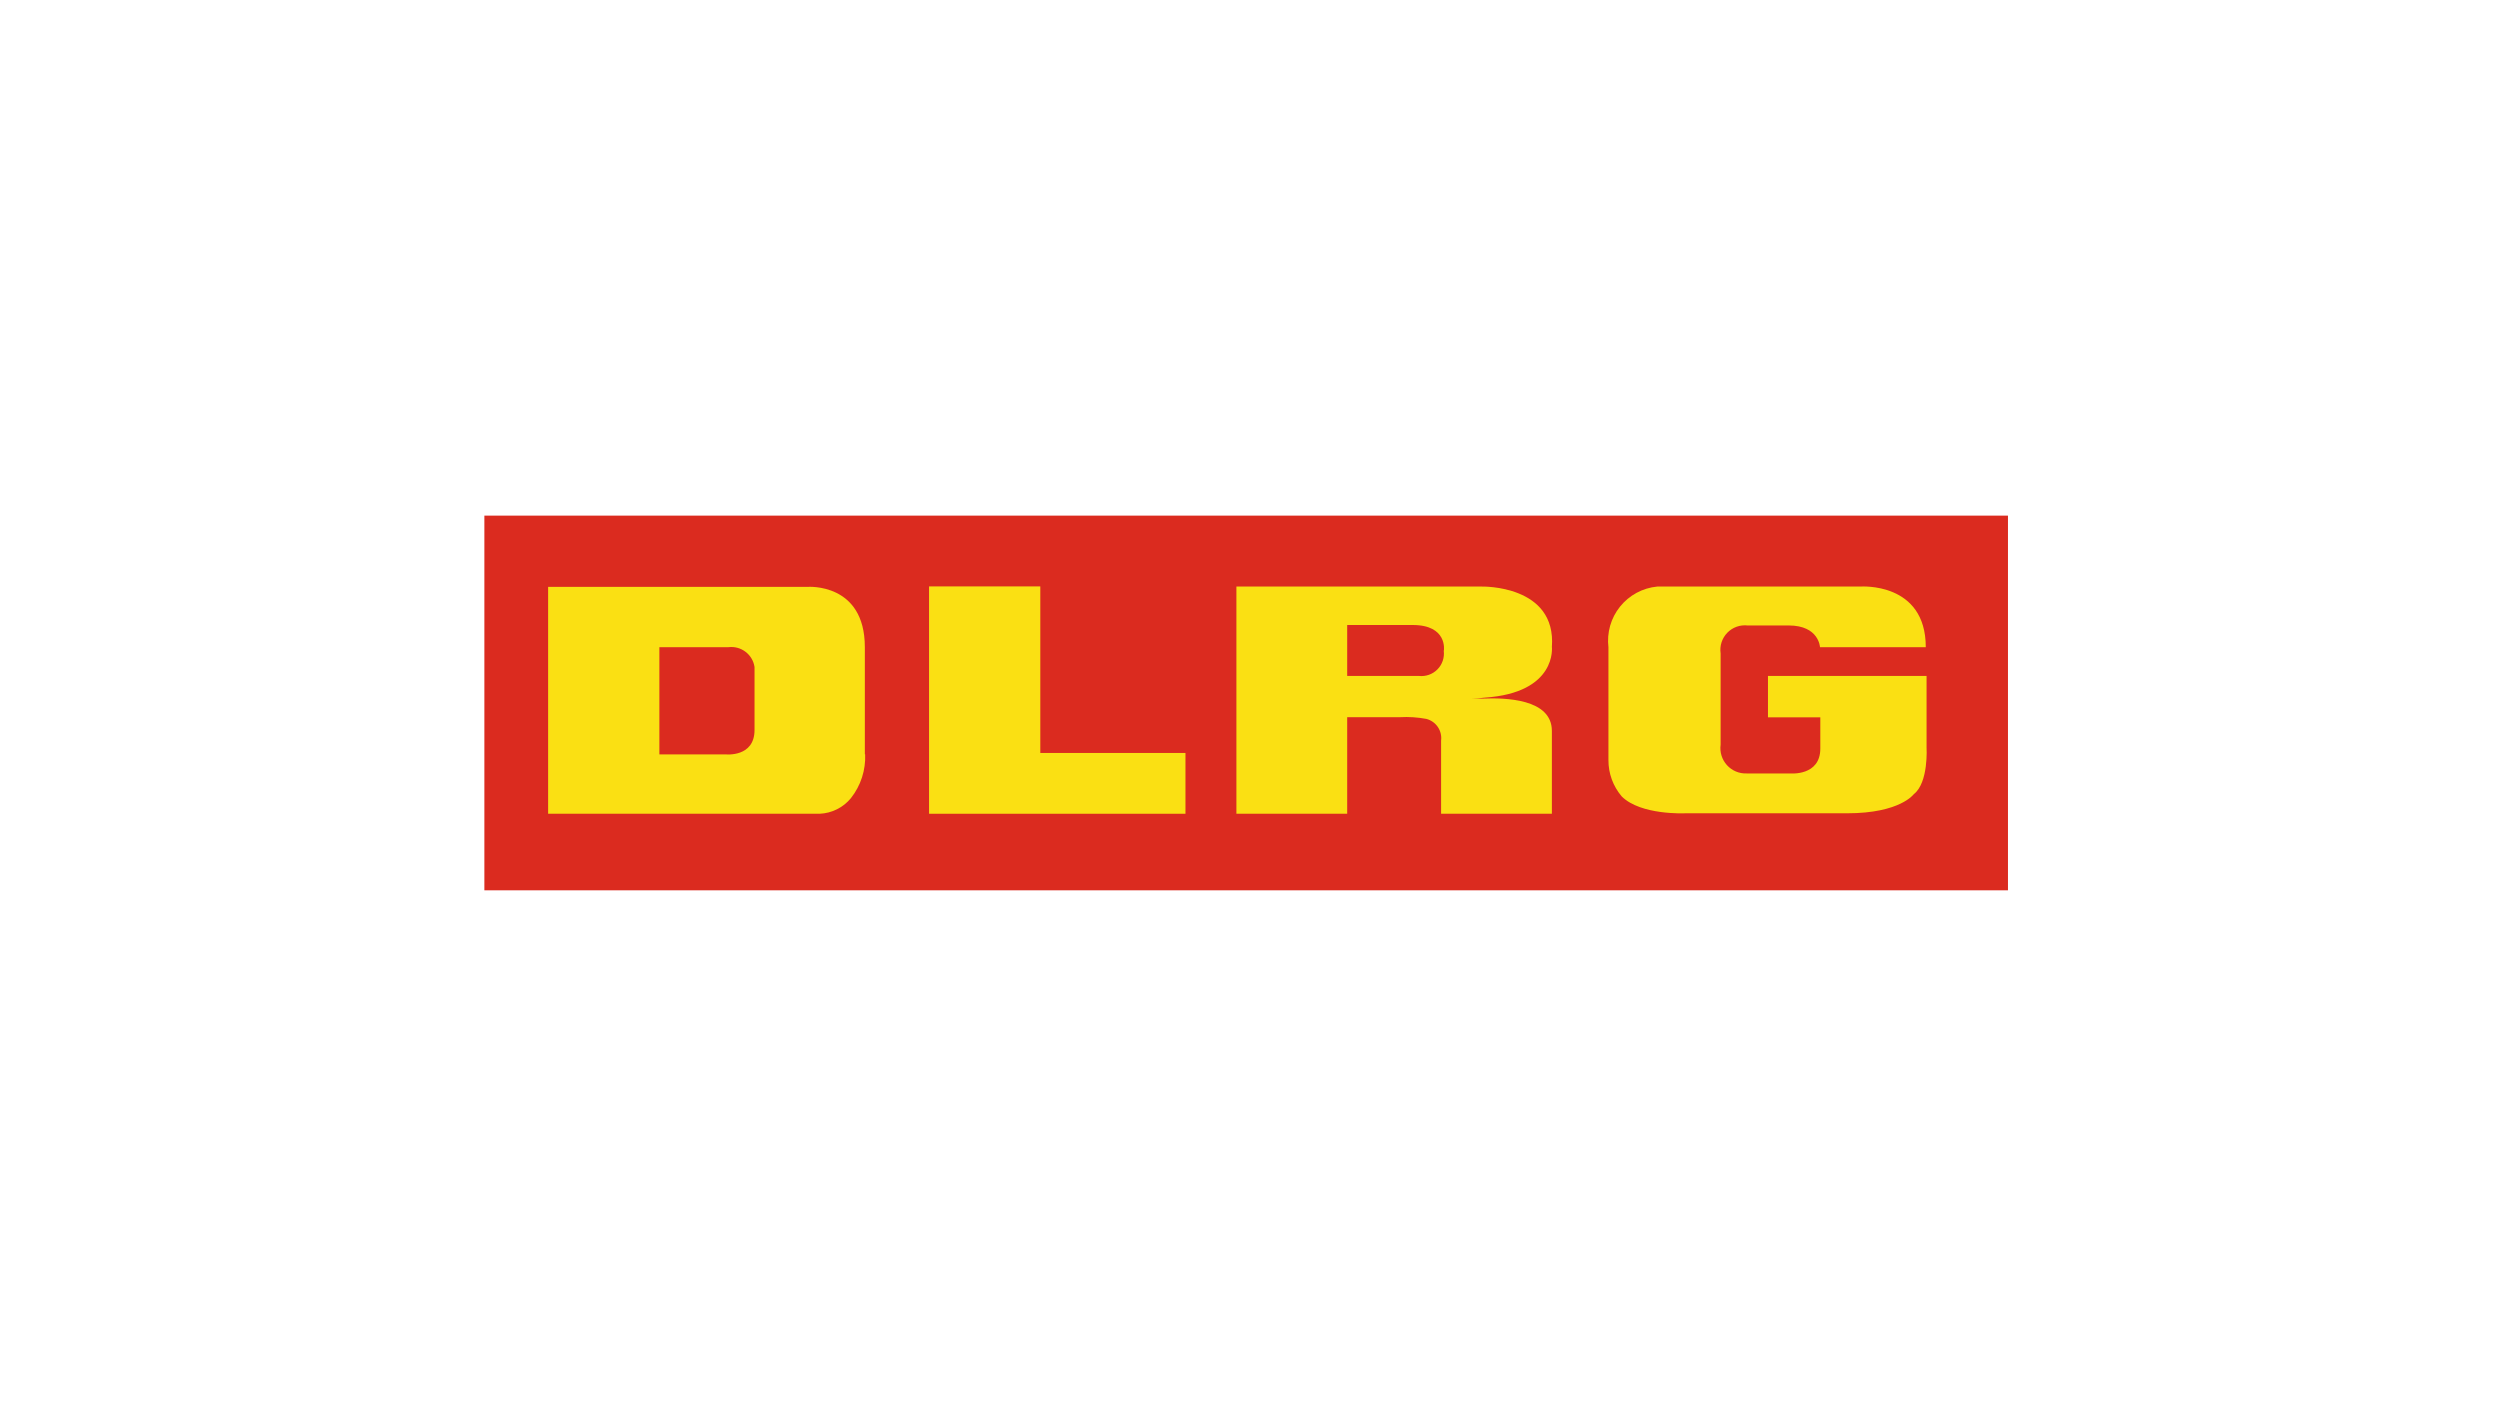 <svg width="160" height="90" viewBox="0 0 160 90" fill="none" xmlns="http://www.w3.org/2000/svg">
<path d="M128.51 33H31V56.98H128.51V33Z" fill="#DB2B1F"/>
<path d="M48.29 46.72C48.29 48.48 46.45 48.28 46.45 48.28H42.2V41.42H46.62C47.009 41.371 47.402 41.477 47.714 41.715C48.026 41.952 48.233 42.302 48.29 42.69V46.69V46.72ZM55.35 48.28V41.42C55.35 37.28 51.69 37.56 51.69 37.56H35.08V52.08H52.46C52.845 52.063 53.222 51.966 53.567 51.793C53.911 51.621 54.216 51.378 54.46 51.08C55.09 50.282 55.412 49.285 55.37 48.27L55.35 48.28Z" fill="#FAE013"/>
<path d="M59.46 37.53H66.58V48.19H75.87V52.08H59.46V37.53Z" fill="#FAE013"/>
<path d="M92.4 41.65C92.427 41.866 92.405 42.086 92.335 42.292C92.265 42.498 92.149 42.686 91.996 42.841C91.843 42.996 91.656 43.114 91.451 43.187C91.246 43.259 91.026 43.284 90.81 43.26H86.22V40H90.41C92.65 40 92.41 41.62 92.41 41.62L92.4 41.65ZM99.32 41.42C99.63 37.42 94.84 37.54 94.84 37.54H79.13V52.08H86.22V45.9H89.59C90.159 45.868 90.73 45.905 91.29 46.01C91.589 46.088 91.849 46.272 92.022 46.528C92.195 46.783 92.269 47.094 92.23 47.4V52.08H99.32V46.78C99.32 44.71 96.32 44.65 94.89 44.71C94.67 44.71 94.44 44.71 94.19 44.71C94.464 44.705 94.738 44.685 95.01 44.65C99.68 44.34 99.32 41.39 99.32 41.39V41.42Z" fill="#FAE013"/>
<path d="M102.94 41.42C102.885 40.959 102.922 40.492 103.049 40.047C103.177 39.6 103.392 39.185 103.683 38.823C103.974 38.462 104.334 38.162 104.742 37.941C105.15 37.721 105.598 37.585 106.06 37.54H119.06C119.06 37.54 123.25 37.22 123.25 41.42H116.48C116.48 41.42 116.42 40.03 114.48 40.03H111.85C111.611 40.003 111.369 40.031 111.142 40.112C110.916 40.194 110.711 40.326 110.544 40.499C110.377 40.672 110.252 40.881 110.178 41.11C110.105 41.339 110.085 41.582 110.12 41.82V47.66C110.088 47.895 110.107 48.134 110.177 48.36C110.247 48.586 110.366 48.795 110.525 48.97C110.684 49.145 110.88 49.284 111.099 49.376C111.317 49.467 111.553 49.51 111.79 49.5H114.6C114.6 49.5 116.5 49.67 116.5 47.91V45.91H113.15V43.26H123.3V47.83C123.3 47.83 123.44 50.09 122.48 50.83C122.48 50.83 121.6 52.05 118.23 52.05H107.85C107.85 52.05 105.01 52.19 103.79 50.97C103.238 50.323 102.936 49.5 102.94 48.65V41.42Z" fill="#FAE013"/>
</svg>
